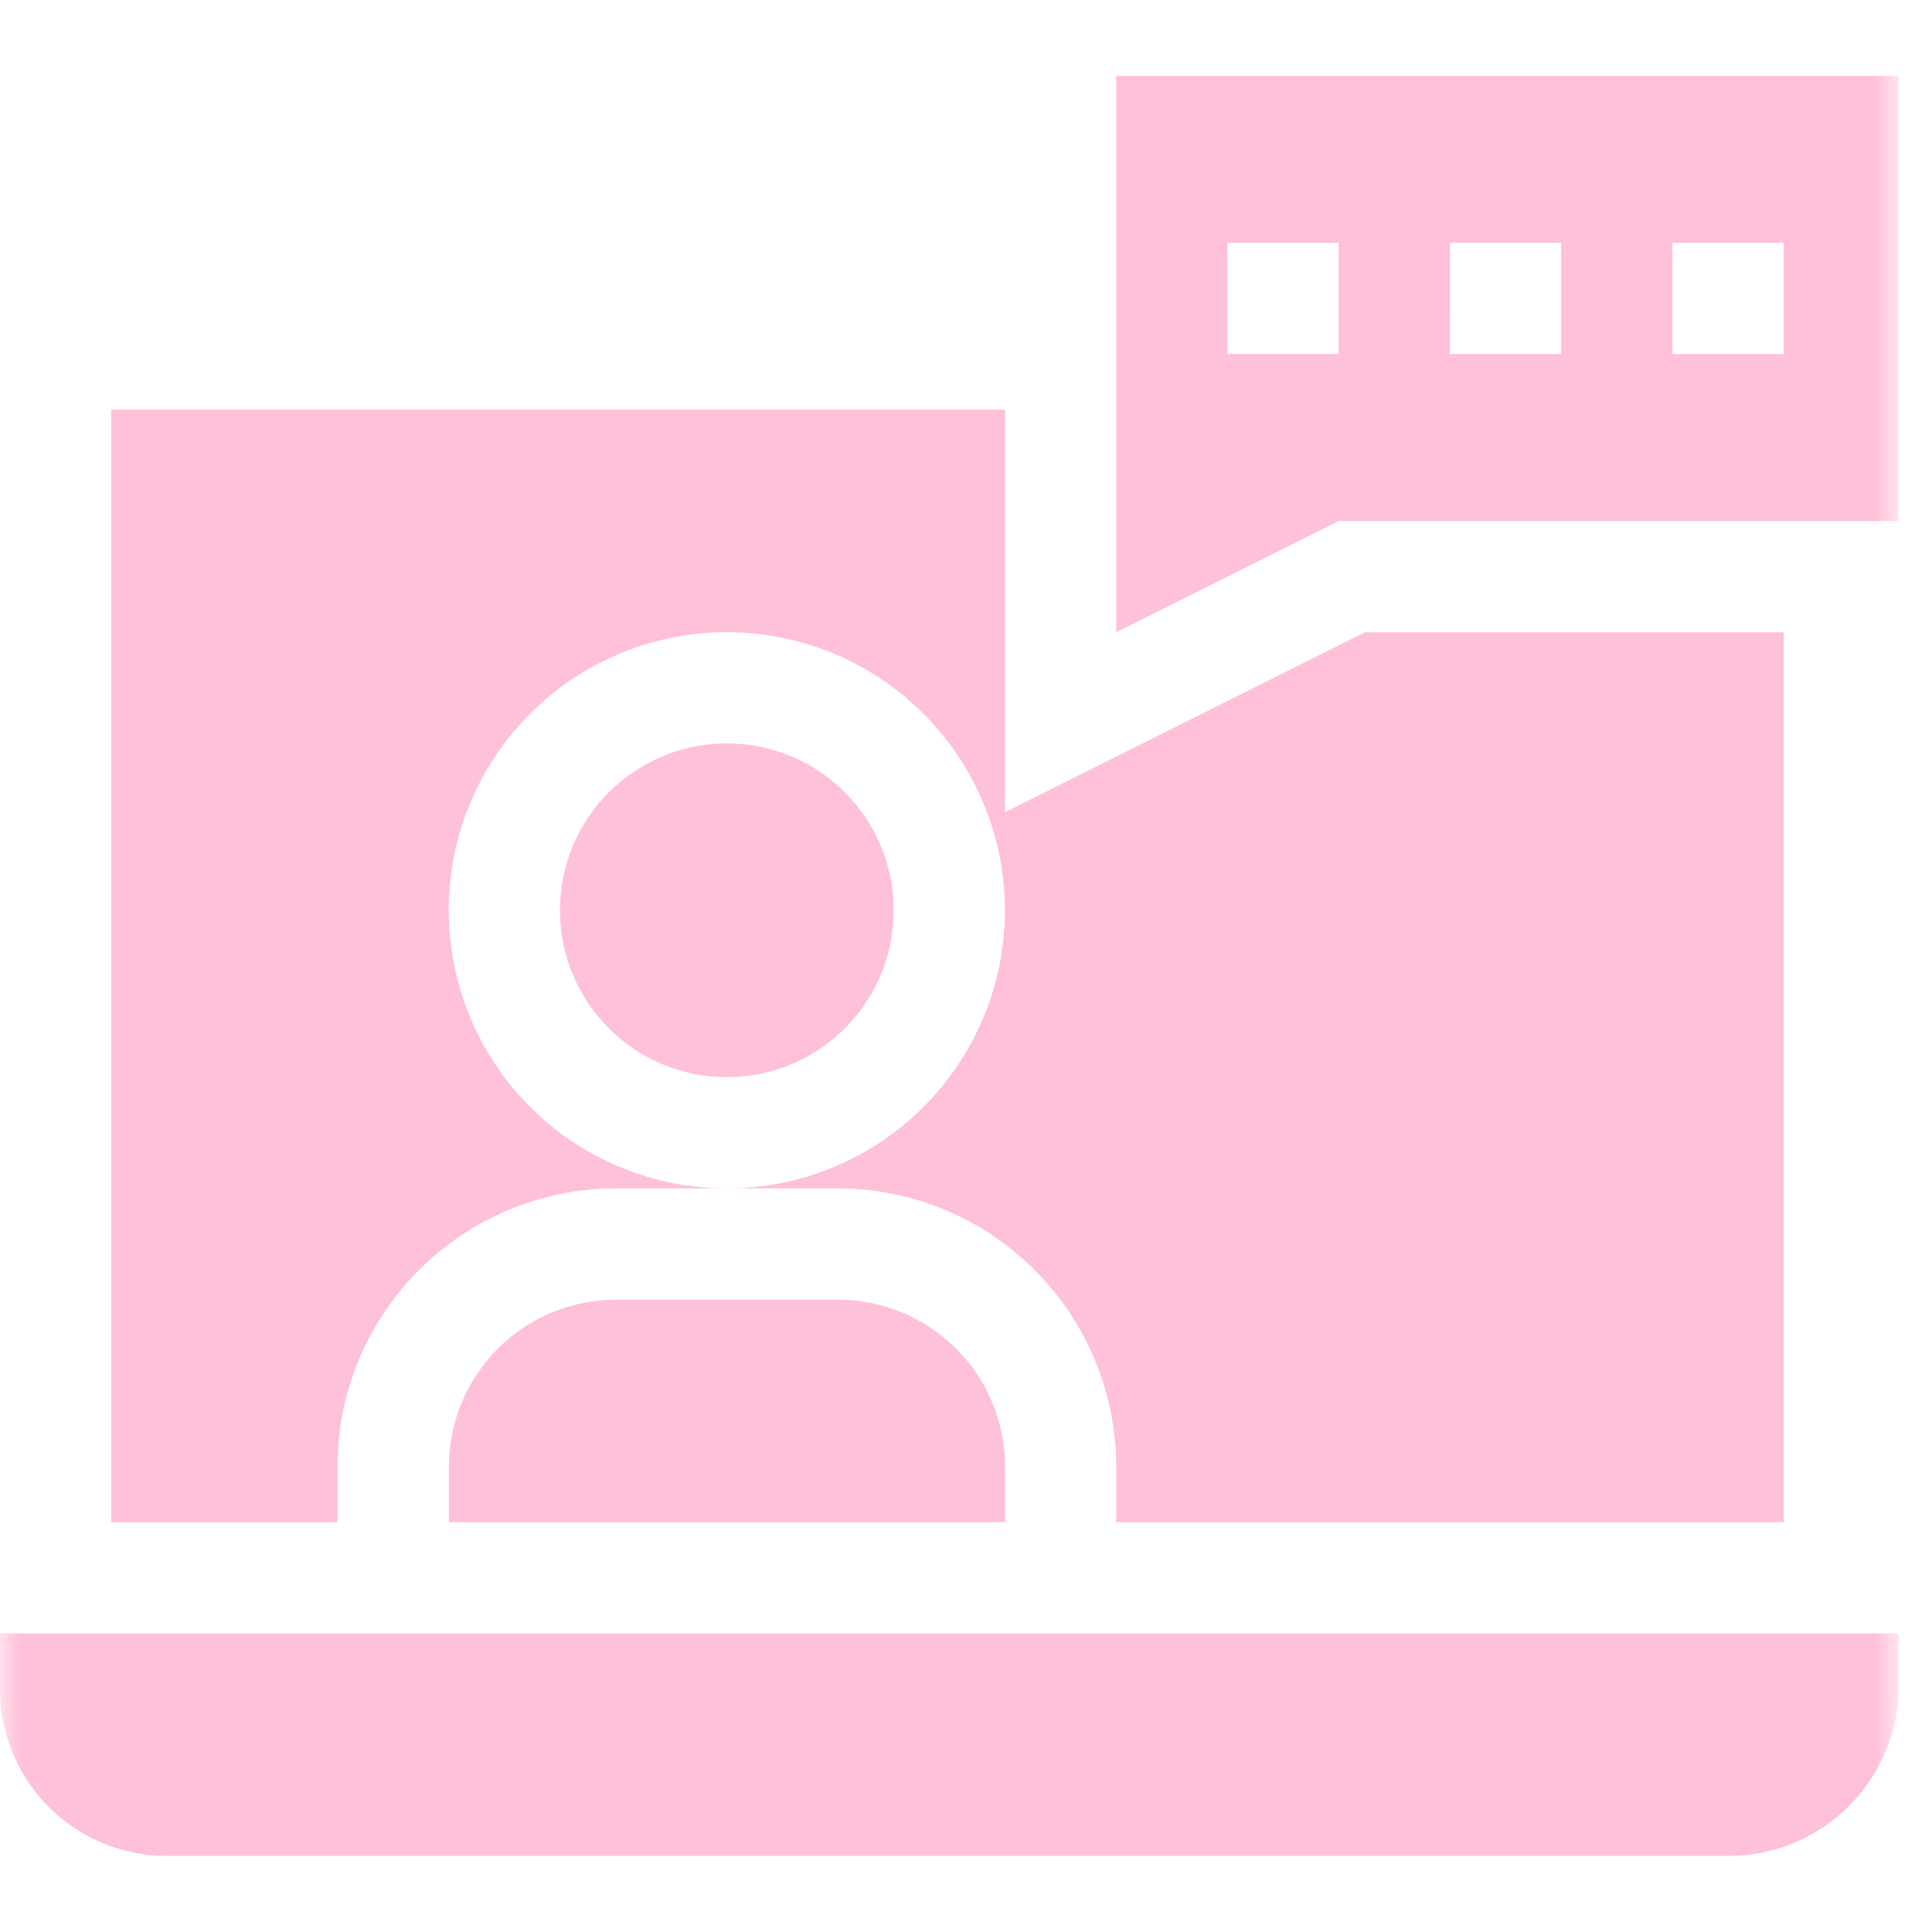 <svg width="50" height="50" viewBox="0 0 50 50" fill="none" xmlns="http://www.w3.org/2000/svg">
<g clip-path="url(#clip0_608_139)">
<mask id="mask0_608_139" style="mask-type:luminance" maskUnits="userSpaceOnUse" x="0" y="0" width="50" height="50">
<path d="M49.138 0.429H0V49.567H49.138V0.429Z" fill="#FFC0D9"/>
</mask>
<g mask="url(#mask0_608_139)">
<path d="M15.935 33.636C14.79 33.638 13.693 34.094 12.884 34.903C12.074 35.712 11.619 36.809 11.617 37.954V39.393H26.011V37.954C26.01 36.809 25.554 35.711 24.745 34.902C23.935 34.092 22.838 33.637 21.693 33.635L15.935 33.636Z" fill="#FFC0D9"/>
<path d="M18.811 27.877C21.196 27.877 23.129 25.944 23.129 23.559C23.129 21.174 21.196 19.24 18.811 19.24C16.426 19.24 14.492 21.174 14.492 23.559C14.492 25.944 16.426 27.877 18.811 27.877Z" fill="#FFC0D9"/>
<path d="M8.733 37.953C8.735 36.045 9.494 34.216 10.844 32.867C12.193 31.517 14.023 30.758 15.931 30.756H18.81C17.386 30.756 15.995 30.334 14.811 29.543C13.627 28.752 12.705 27.628 12.16 26.313C11.615 24.997 11.473 23.55 11.75 22.154C12.028 20.758 12.714 19.475 13.72 18.469C14.727 17.462 16.009 16.777 17.405 16.499C18.802 16.221 20.249 16.364 21.564 16.909C22.879 17.453 24.003 18.376 24.794 19.559C25.585 20.743 26.007 22.135 26.007 23.558C26.007 25.467 25.249 27.298 23.899 28.648C22.549 29.997 20.718 30.756 18.81 30.756H21.689C23.597 30.758 25.427 31.517 26.776 32.866C28.126 34.216 28.885 36.045 28.887 37.953V39.393H46.162V16.362H35.329L26.013 21.02V10.602H2.879V39.395H8.733V37.953Z" fill="#FFC0D9"/>
<path d="M0 43.713C0 44.858 0.455 45.957 1.265 46.767C2.075 47.577 3.173 48.032 4.319 48.032H44.723C45.879 48.035 46.989 47.584 47.815 46.776C48.641 45.968 49.116 44.868 49.138 43.713V42.273H0V43.713Z" fill="#FFC0D9"/>
<path d="M28.887 16.361L34.646 13.482H49.137V1.965H28.887V16.361ZM43.283 6.284H46.162V9.163H43.283V6.284ZM37.524 6.284H40.403V9.163H37.523L37.524 6.284ZM31.765 6.284H34.645V9.163H31.766L31.765 6.284Z" fill="#FFC0D9"/>
</g>
</g>
<defs>
<clipPath id="clip0_608_139">
<rect width="49.138" height="50" fill="white"/>
</clipPath>
</defs>
</svg>
